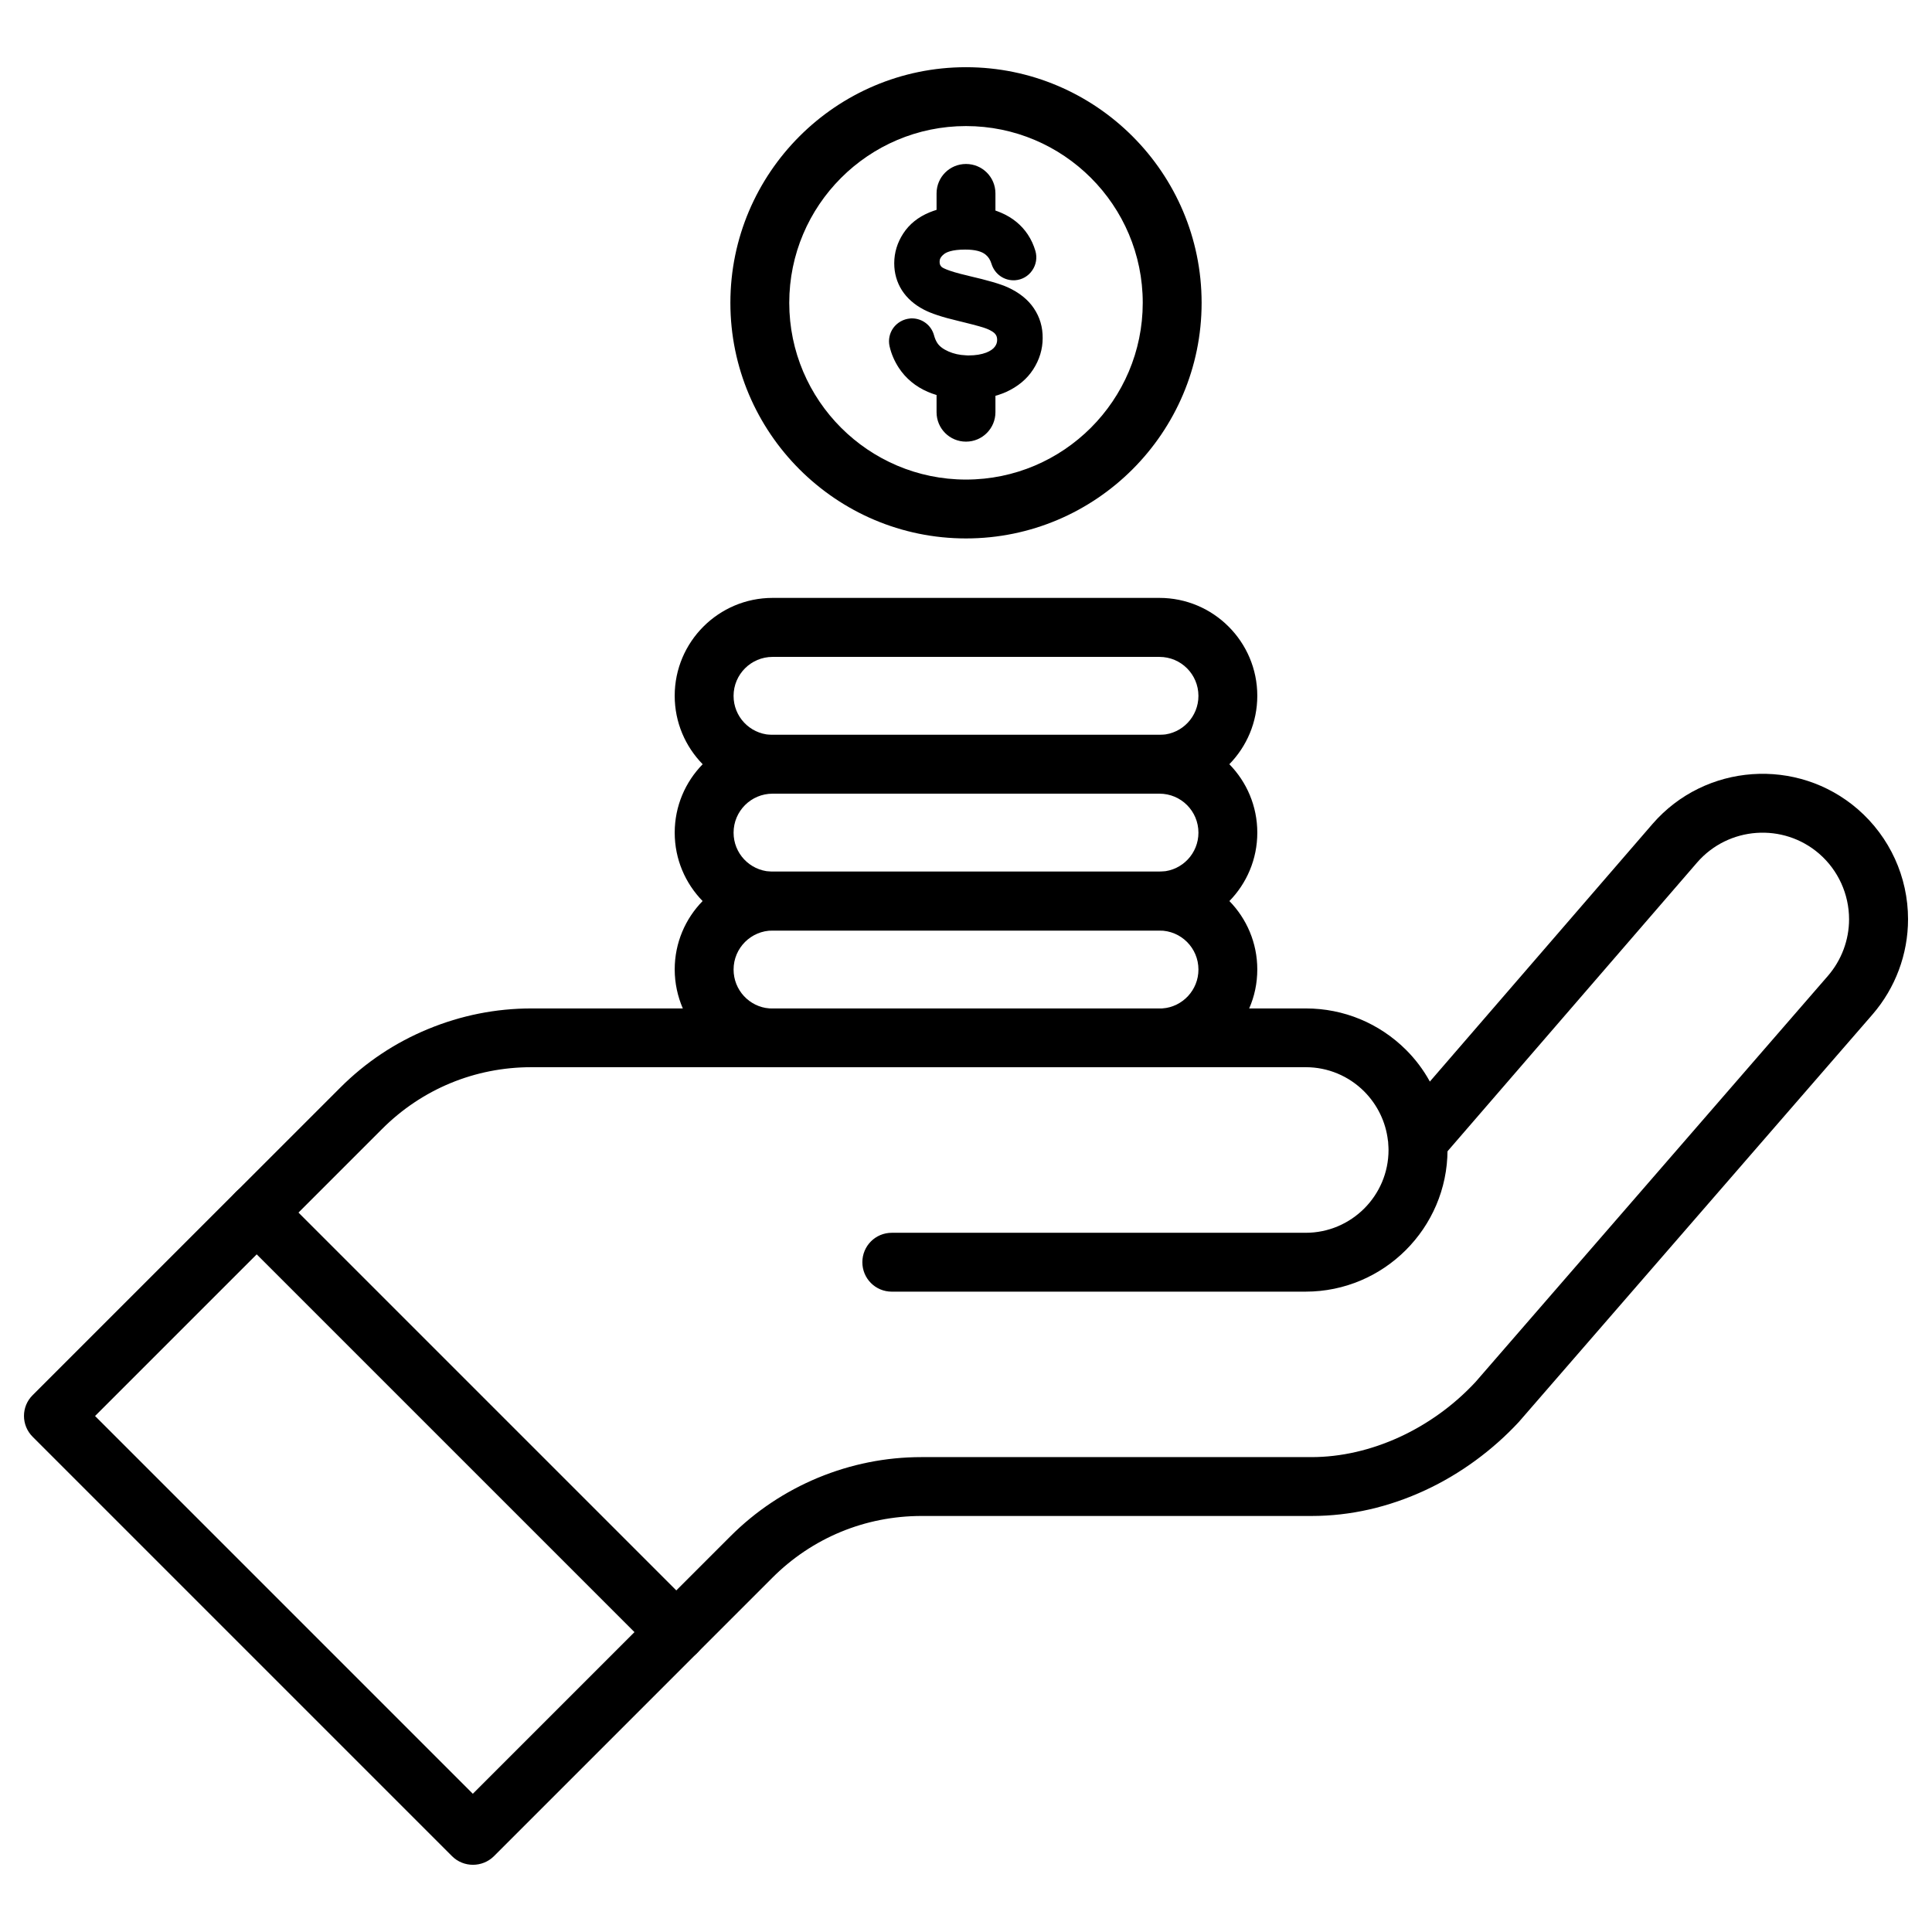 <?xml version="1.0" encoding="UTF-8"?>
<!-- Uploaded to: ICON Repo, www.svgrepo.com, Generator: ICON Repo Mixer Tools -->
<svg fill="#000000" width="800px" height="800px" version="1.1" viewBox="144 144 512 512" xmlns="http://www.w3.org/2000/svg">
 <g>
  <path d="m323.19 584.33c-1.984 0-3.996-0.746-5.527-2.273-3.055-3.055-3.055-7.996 0-11.02l19.891-19.891c6.695-6.695 14.496-11.895 23.242-15.535 8.742-3.609 17.941-5.461 27.402-5.461h103.36c15.633 0 31.887-7.445 43.457-19.891l93.383-107.62c3.609-4.16 5.625-9.523 5.625-15.016 0-6.664-2.894-13-7.898-17.355-9.555-8.289-24.086-7.25-32.375 2.309l-66.273 76.676c-2.828 3.25-7.734 3.609-11.02 0.781-3.25-2.828-3.609-7.734-0.781-11.02l66.273-76.676c13.945-16.059 38.355-17.781 54.41-3.867 8.449 7.348 13.293 17.941 13.293 29.125 0 9.262-3.348 18.234-9.426 25.254l-93.508 107.74c-0.066 0.066-0.098 0.129-0.164 0.195-6.988 7.539-15.535 13.812-24.77 18.105-9.785 4.551-19.926 6.859-30.195 6.859h-103.36c-14.953 0-29.027 5.816-39.59 16.414l-19.891 19.891c-1.559 1.531-3.543 2.277-5.559 2.277z"/>
  <path d="m328.75 571-111.16-111.16c-1.461-1.461-3.445-2.273-5.527-2.273-1.887 0-3.707 0.684-5.102 1.887-0.129 0.129-0.293 0.262-0.422 0.391l-53.891 53.891c-3.055 3.023-3.055 7.965 0 11.02l111.16 111.16c1.527 1.527 3.543 2.273 5.527 2.273 1.984 0 3.996-0.746 5.527-2.242l53.891-53.891c1.461-1.461 2.273-3.445 2.273-5.527-0.004-2.082-0.816-4.062-2.277-5.527zm-59.449 48.367-100.11-100.11 42.84-42.84 100.11 100.11z"/>
  <path d="m527.61 448.79c-0.066 20.672-16.902 37.508-37.605 37.508l-109.67 0.004c-4.324 0-7.801-3.477-7.801-7.801 0-4.324 3.477-7.801 7.801-7.801h109.7c12.09 0 21.941-9.848 21.941-21.941 0-0.488-0.031-0.977-0.066-1.43 0-0.164-0.031-0.359-0.031-0.52v-0.066c0-0.164-0.031-0.324-0.066-0.488-0.551-4.875-2.762-9.457-6.273-13-4.129-4.129-9.652-6.438-15.504-6.438h-205.23c-14.953 0-29.027 5.816-39.59 16.414l-27.66 27.66c-3.055 3.055-7.996 3.055-11.02 0-3.055-3.055-3.055-7.996 0-11.02l27.66-27.66c6.695-6.695 14.496-11.895 23.242-15.504 8.742-3.609 17.941-5.461 27.402-5.461h205.23c10.012 0 19.438 3.902 26.555 10.984 2.469 2.469 4.551 5.234 6.207 8.223 2.566 4.551 4.129 9.621 4.617 14.887 0.094 1.109 0.16 2.281 0.16 3.449z"/>
  <path d="m469.79 382.77c-4.551-4.68-10.891-7.637-17.844-7.801h-0.684-102.52-0.684c-6.988 0.164-13.293 3.121-17.844 7.801-4.582 4.68-7.41 11.082-7.41 18.137 0 3.672 0.781 7.152 2.144 10.336 3.836 8.777 12.383 15.051 22.461 15.57h105.18c10.043-0.52 18.625-6.793 22.461-15.57 1.398-3.184 2.144-6.664 2.144-10.336 0-7.051-2.828-13.453-7.41-18.137zm-18.527 28.508h-102.52c-0.293 0-0.551 0-0.844-0.031-5.332-0.422-9.492-4.875-9.492-10.305 0-5.719 4.648-10.336 10.336-10.336h102.52c5.719 0 10.336 4.617 10.336 10.336 0 5.43-4.191 9.883-9.523 10.305-0.258 0.031-0.516 0.031-0.809 0.031z"/>
  <path d="m469.79 346.53c-4.551-4.648-10.855-7.606-17.844-7.801h-0.684-102.52-0.684c-6.988 0.164-13.293 3.121-17.844 7.801-4.582 4.68-7.41 11.082-7.41 18.137 0 7.055 2.828 13.457 7.41 18.137 4.715 4.812 11.277 7.801 18.527 7.801h102.52c7.25 0 13.812-2.992 18.527-7.801 4.582-4.68 7.41-11.082 7.41-18.137 0.004-7.055-2.824-13.457-7.406-18.137zm-17.844 28.438c-0.227 0-0.453 0.031-0.684 0.031l-102.52 0.004c-0.227 0-0.453 0-0.684-0.031-5.394-0.359-9.652-4.812-9.652-10.305 0-5.719 4.648-10.336 10.336-10.336h102.52c5.719 0 10.336 4.617 10.336 10.336 0.004 5.492-4.285 9.977-9.648 10.301z"/>
  <path d="m451.26 302.45h-102.52c-14.301 0-25.938 11.637-25.938 25.938 0 7.055 2.828 13.457 7.41 18.137 4.715 4.812 11.277 7.801 18.527 7.801h102.52c7.25 0 13.812-2.992 18.527-7.801 4.582-4.68 7.41-11.082 7.41-18.137 0.004-14.301-11.633-25.938-25.934-25.938zm0.684 36.277c-0.227 0-0.453 0.031-0.684 0.031h-102.52c-0.227 0-0.453 0-0.684-0.031-5.394-0.359-9.652-4.812-9.652-10.305 0-5.719 4.648-10.336 10.336-10.336h102.52c5.719 0 10.336 4.617 10.336 10.336 0.004 5.492-4.285 9.977-9.648 10.305z"/>
  <path d="m417.97 225.68c-1.527-2.273-3.867-4.16-6.957-5.559-1.949-0.879-5.297-1.852-10.238-2.992l-0.227-0.066c-5.852-1.332-6.891-2.242-6.957-2.273-0.422-0.391-0.586-0.781-0.586-1.398 0-0.551 0.129-1.234 1.172-2.047 0.551-0.453 2.016-1.203 5.559-1.203h0.098c2.504 0 4.324 0.453 5.394 1.363 0.715 0.586 1.203 1.363 1.527 2.406 0.844 2.762 3.414 4.551 6.273 4.356 1.82-0.129 3.477-1.074 4.519-2.602 1.039-1.496 1.363-3.379 0.844-5.168-0.453-1.527-1.105-2.992-2.016-4.356-1.691-2.535-4.062-4.484-7.117-5.785-2.731-1.172-5.883-1.754-9.328-1.789h-0.422c-3.348 0-6.438 0.586-9.199 1.723-2.992 1.234-5.332 3.121-6.922 5.559-1.594 2.438-2.406 5.102-2.406 7.93 0 2.602 0.684 5.004 2.016 7.117 1.332 2.082 3.281 3.836 5.852 5.168 1.852 0.977 4.844 1.984 9.133 2.992 0.359 0.098 0.715 0.164 1.074 0.262 3.965 0.977 5.59 1.461 6.242 1.723 1.625 0.617 2.242 1.203 2.469 1.496 0.359 0.453 0.488 0.91 0.488 1.559s-0.195 1.234-0.617 1.789c-0.453 0.617-1.203 1.137-2.273 1.559-1.301 0.488-2.828 0.746-4.617 0.746-0.262 0-0.551 0-0.812-0.031-1.691-0.066-3.219-0.422-4.551-1.008-1.398-0.617-2.371-1.332-2.957-2.211-0.391-0.586-0.684-1.27-0.91-2.113-0.715-2.633-3.121-4.453-5.852-4.453-0.164 0-0.359 0-0.52 0.031-1.754 0.164-3.348 1.074-4.387 2.469-1.039 1.43-1.398 3.219-1.008 4.906 0.453 2.016 1.301 3.934 2.438 5.688 1.852 2.828 4.453 4.973 7.672 6.371 2.731 1.172 6.047 1.852 9.816 1.949 0.422 0 0.879 0.031 1.332 0.031 3.543 0 6.824-0.684 9.719-1.984 3.023-1.398 5.43-3.379 7.086-5.949 1.656-2.566 2.504-5.363 2.504-8.289 0.027-2.906-0.754-5.574-2.348-7.914z"/>
  <path d="m400 207.87c-4.324 0-7.801-3.477-7.801-7.801v-4.812c0-4.324 3.477-7.801 7.801-7.801s7.801 3.477 7.801 7.801v4.812c0 4.293-3.481 7.801-7.801 7.801z"/>
  <path d="m400 261.04c-4.324 0-7.801-3.477-7.801-7.801v-4.812c0-4.324 3.477-7.801 7.801-7.801s7.801 3.477 7.801 7.801v4.812c0 4.293-3.481 7.801-7.801 7.801z"/>
  <path d="m400 161.81c-34.422 0-62.441 28.02-62.441 62.441s28.02 62.441 62.441 62.441 62.441-28.02 62.441-62.441c-0.004-34.422-28.02-62.441-62.441-62.441zm0 109.28c-25.809 0-46.84-20.996-46.84-46.84 0-25.809 20.996-46.84 46.84-46.84 25.84 0 46.84 20.996 46.84 46.84-0.004 25.809-21 46.84-46.84 46.84z"/>
 </g>
</svg>